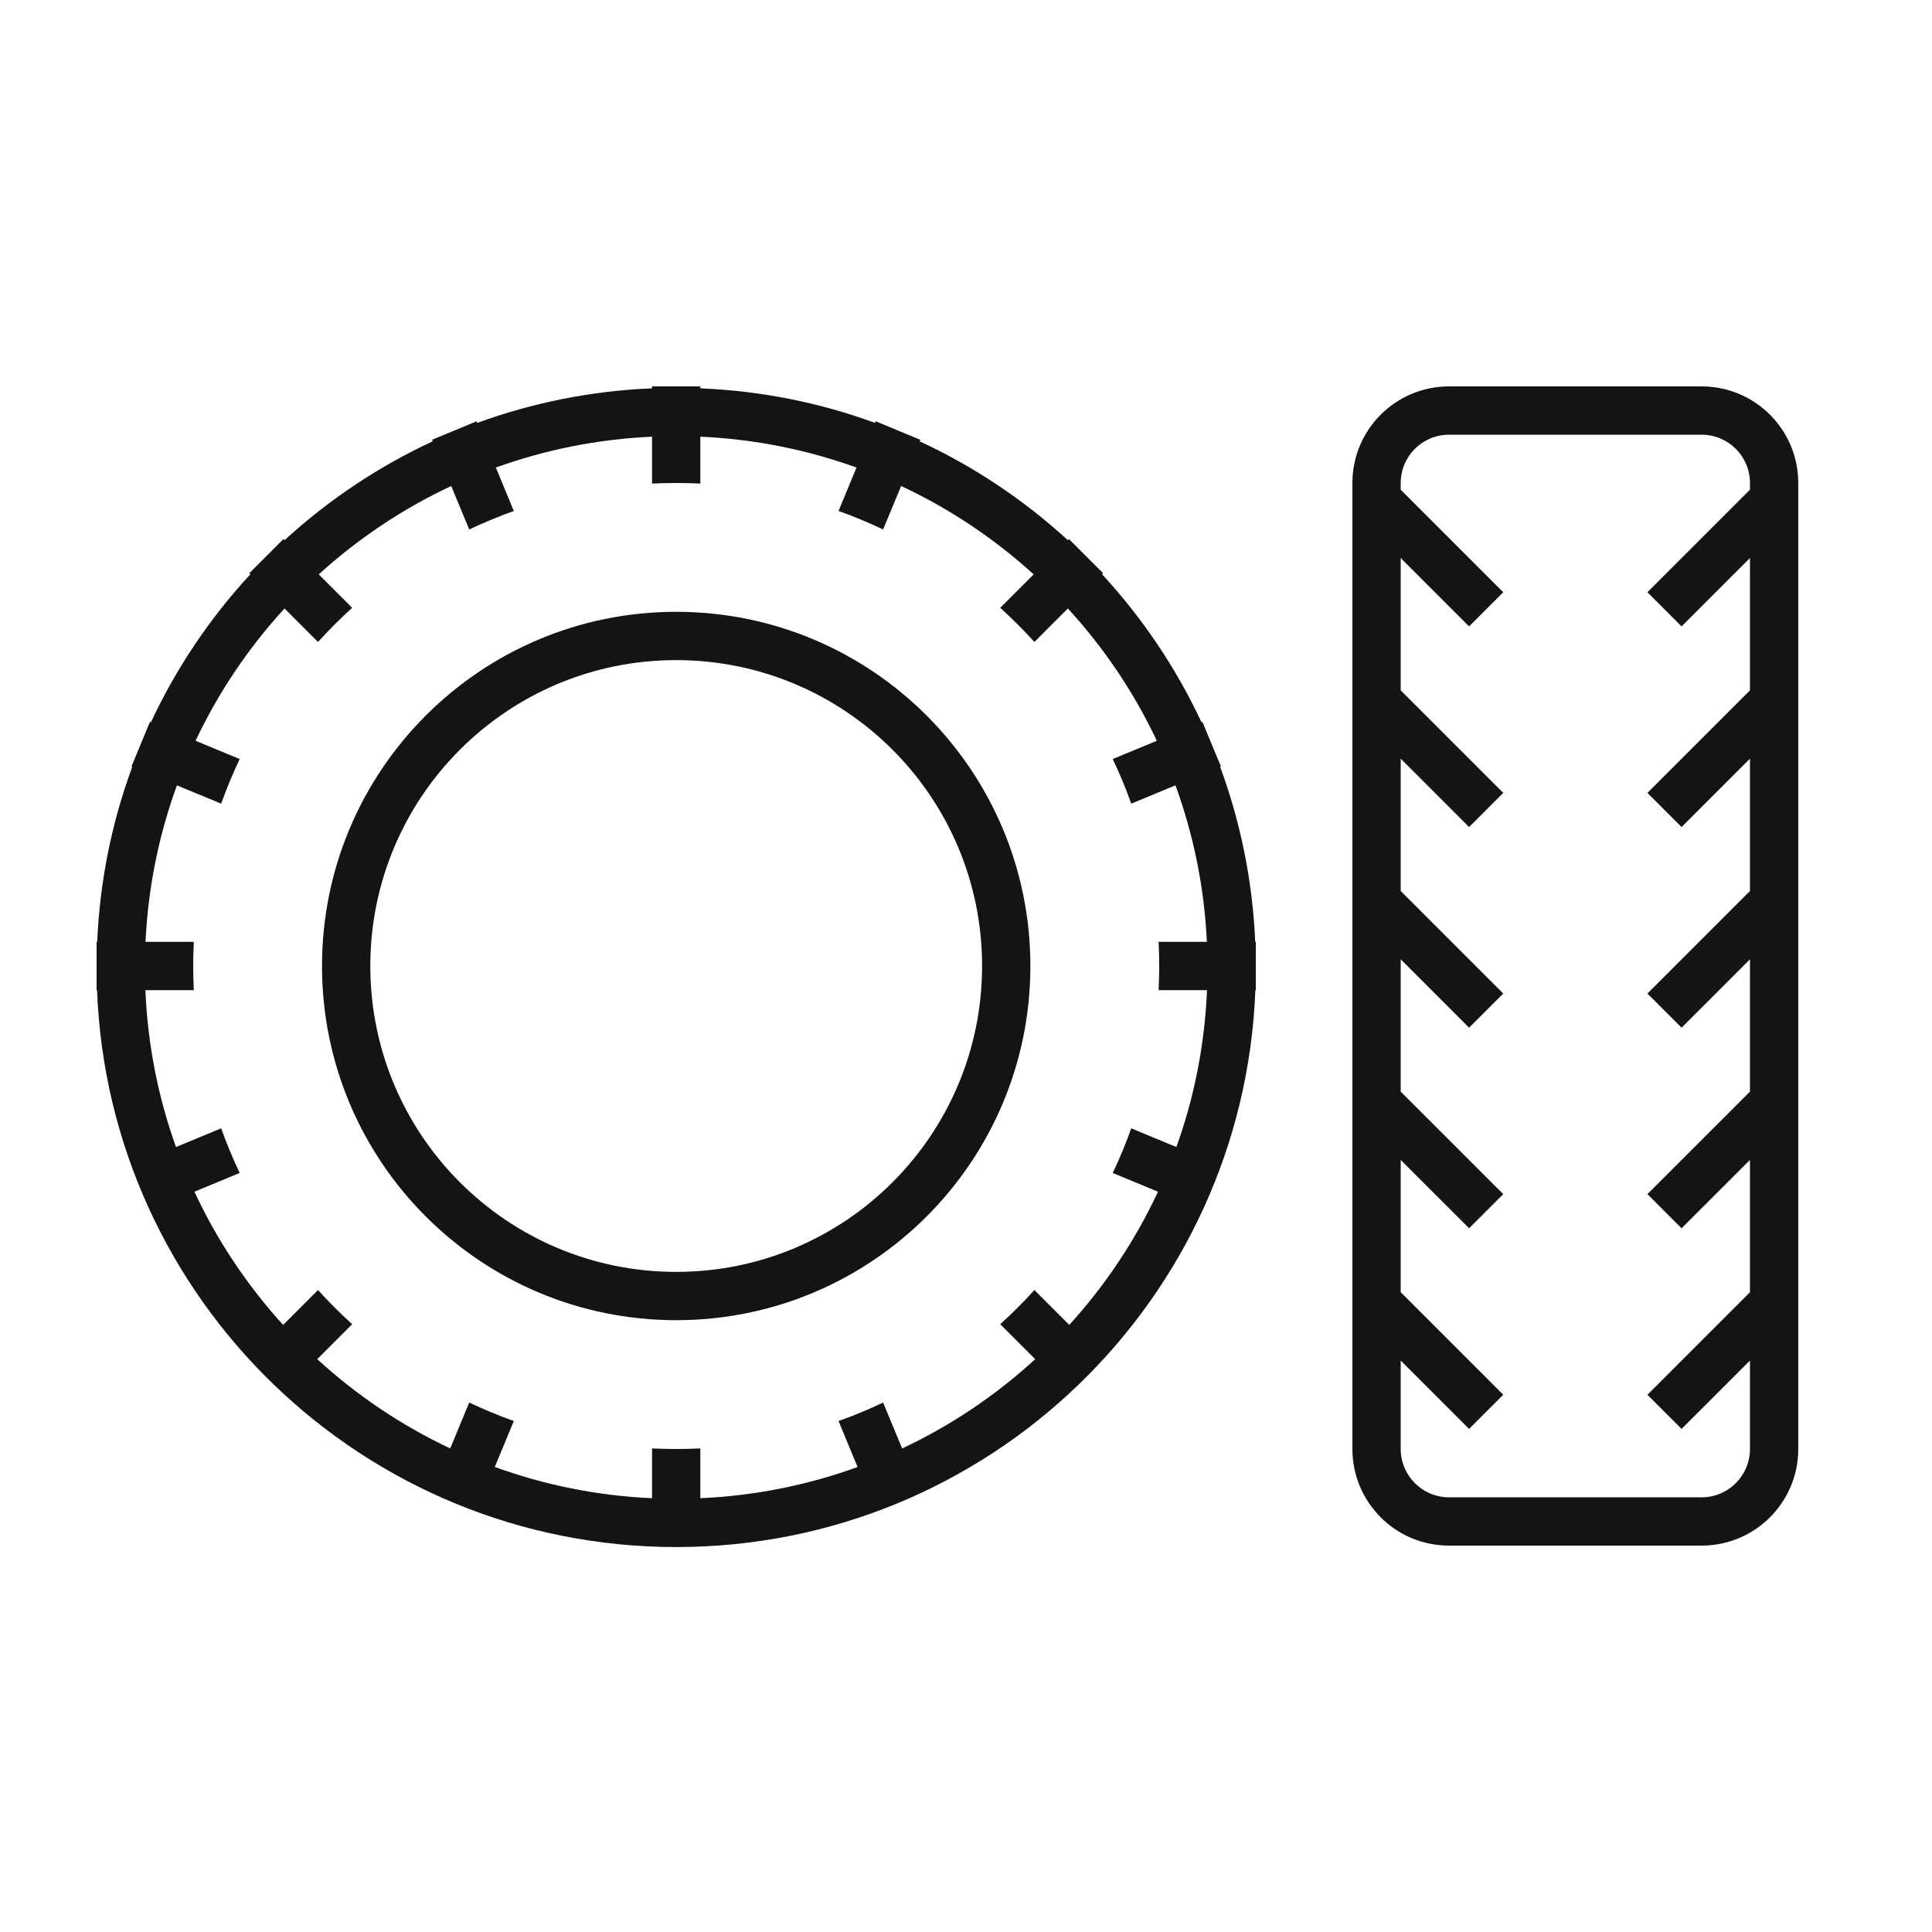 <svg width="40" height="40" viewBox="0 0 40 40" fill="none" xmlns="http://www.w3.org/2000/svg">
<path fill-rule="evenodd" clip-rule="evenodd" d="M14 10C13.832 10 13.666 10.004 13.5 10.012V9.041C12.369 9.092 11.283 9.313 10.266 9.68L10.638 10.579C10.323 10.692 10.015 10.82 9.715 10.962L9.342 10.062C8.335 10.534 7.412 11.153 6.599 11.892L7.291 12.584C7.044 12.808 6.808 13.044 6.584 13.291L5.891 12.598C5.147 13.408 4.524 14.331 4.049 15.337L4.962 15.715C4.82 16.015 4.692 16.323 4.579 16.639L3.663 16.26C3.292 17.278 3.066 18.366 3.013 19.5H4.013C4.004 19.666 4 19.832 4 20C4 20.168 4.004 20.334 4.013 20.5H3.01C3.058 21.636 3.277 22.727 3.644 23.748L4.579 23.361C4.692 23.677 4.82 23.985 4.962 24.285L4.025 24.673C4.497 25.686 5.119 26.614 5.862 27.431L6.584 26.709C6.808 26.956 7.044 27.192 7.291 27.416L6.568 28.14C7.382 28.886 8.309 29.512 9.321 29.988L9.715 29.038C10.015 29.18 10.323 29.308 10.638 29.421L10.244 30.372C11.267 30.744 12.361 30.968 13.5 31.019V29.988C13.666 29.996 13.832 30 14 30C14.168 30 14.335 29.996 14.5 29.988V31.019C15.639 30.968 16.732 30.744 17.755 30.373L17.361 29.421C17.676 29.309 17.984 29.181 18.284 29.038L18.678 29.989C19.69 29.513 20.618 28.887 21.433 28.14L20.709 27.416C20.956 27.192 21.192 26.956 21.416 26.709L22.138 27.431C22.881 26.614 23.503 25.686 23.975 24.673L23.038 24.285C23.181 23.985 23.309 23.677 23.421 23.361L24.356 23.748C24.723 22.727 24.942 21.636 24.99 20.5H23.988C23.996 20.334 24 20.168 24 20C24 19.832 23.996 19.666 23.988 19.5H24.987C24.934 18.366 24.708 17.278 24.337 16.259L23.421 16.639C23.309 16.323 23.181 16.015 23.038 15.715L23.951 15.337C23.476 14.331 22.853 13.408 22.109 12.598L21.416 13.291C21.192 13.044 20.956 12.808 20.709 12.584L21.401 11.892C20.588 11.153 19.664 10.533 18.657 10.062L18.284 10.962C17.984 10.819 17.676 10.691 17.361 10.579L17.733 9.68C16.716 9.313 15.63 9.092 14.5 9.041V10.012C14.335 10.004 14.168 10 14 10ZM14.5 8V8.04C15.766 8.092 16.981 8.34 18.116 8.755L18.13 8.722L19.053 9.105L19.04 9.137C20.169 9.66 21.203 10.354 22.109 11.184L22.132 11.161L22.839 11.868L22.817 11.89C23.652 12.794 24.349 13.826 24.876 14.954L24.895 14.946L25.278 15.87L25.262 15.876C25.681 17.013 25.933 18.231 25.988 19.5H26V20.03V20.5H25.991C25.744 26.91 20.47 32.03 14 32.03C7.53 32.03 2.256 26.91 2.009 20.5H2V20.03V19.5H2.012C2.067 18.231 2.319 17.013 2.738 15.877L2.722 15.87L3.104 14.946L3.124 14.954C3.651 13.826 4.348 12.794 5.183 11.89L5.161 11.868L5.868 11.161L5.891 11.184C6.797 10.354 7.83 9.66 8.959 9.137L8.945 9.105L9.869 8.722L9.883 8.755C11.018 8.34 12.234 8.092 13.5 8.04V8H14.5ZM20.333 20C20.333 23.498 17.498 26.333 14 26.333C10.502 26.333 7.667 23.498 7.667 20C7.667 16.502 10.502 13.667 14 13.667C17.498 13.667 20.333 16.502 20.333 20ZM21.333 20C21.333 24.05 18.05 27.333 14 27.333C9.95 27.333 6.667 24.05 6.667 20C6.667 15.95 9.95 12.667 14 12.667C18.05 12.667 21.333 15.95 21.333 20Z" fill="black" fill-opacity="0.92"/>
<path fill-rule="evenodd" clip-rule="evenodd" d="M35.231 9H30C29.448 9 29 9.448 29 10V10.139L31.123 12.262L30.416 12.969L29 11.553V14.293L31.123 16.416L30.416 17.123L29 15.707V18.447L31.123 20.57L30.416 21.277L29 19.861V22.601L31.123 24.723L30.416 25.43L29 24.015V26.754L31.123 28.877L30.416 29.584L29 28.169V30C29 30.552 29.448 31 30 31H35.231C35.783 31 36.231 30.552 36.231 30V28.169L34.815 29.584L34.108 28.877L36.231 26.754V24.015L34.815 25.43L34.108 24.723L36.231 22.601V19.861L34.815 21.277L34.108 20.57L36.231 18.447V15.707L34.815 17.123L34.108 16.416L36.231 14.293V11.553L34.815 12.969L34.108 12.262L36.231 10.139V10C36.231 9.448 35.783 9 35.231 9ZM30 8C28.895 8 28 8.895 28 10V30C28 31.105 28.895 32 30 32H35.231C36.335 32 37.231 31.105 37.231 30V10C37.231 8.895 36.335 8 35.231 8H30Z" fill="black" fill-opacity="0.92"/>
</svg>
